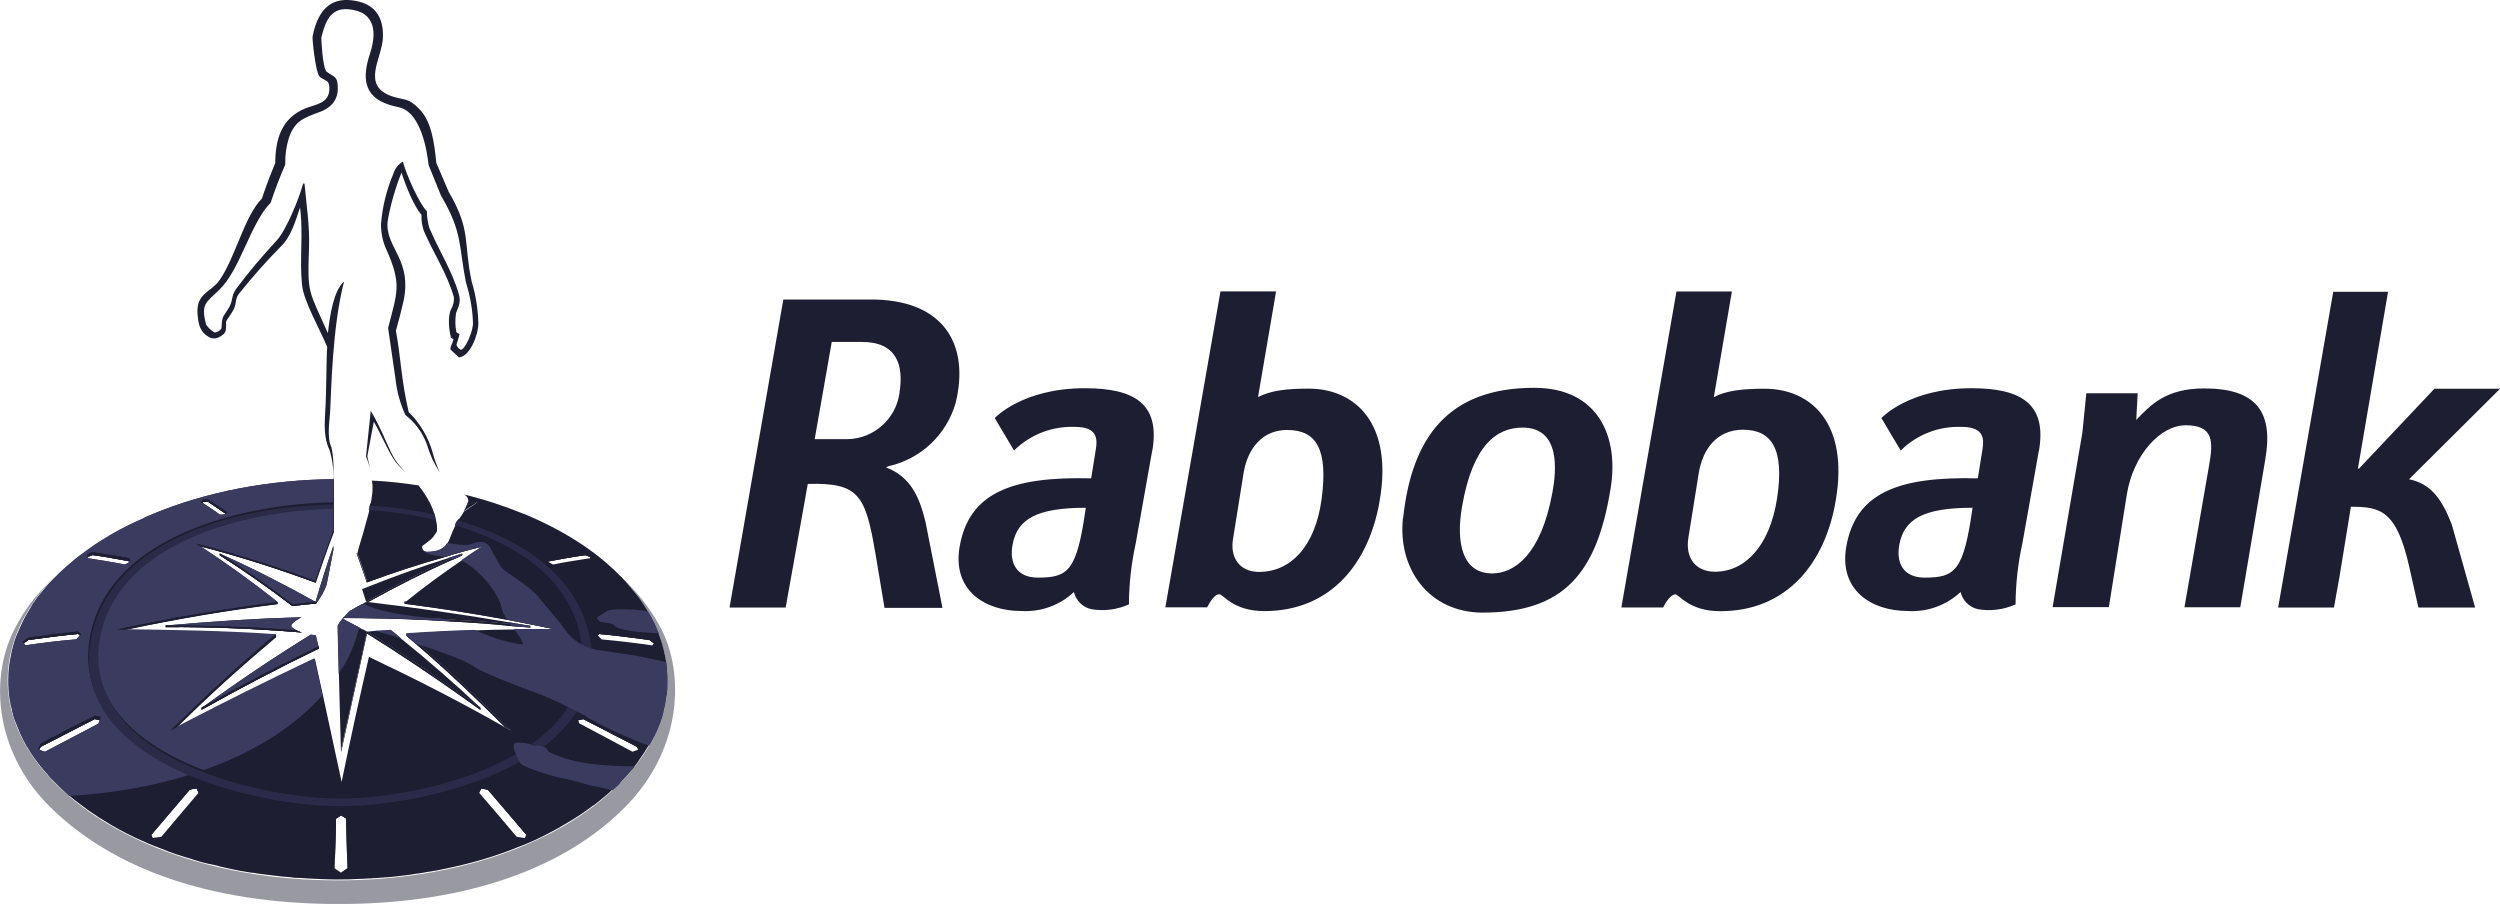 <?xml version="1.0" encoding="UTF-8"?> <svg xmlns="http://www.w3.org/2000/svg" id="Layer_2" data-name="Layer 2" viewBox="0 0 246.32 89.06"><defs><style> .cls-1 { fill: #2b2b49; } .cls-1, .cls-2 { fill-rule: evenodd; } .cls-3, .cls-4, .cls-2 { fill: #1e1e32; } .cls-4 { isolation: isolate; opacity: .45; } .cls-5 { fill: #3b3b60; } </style></defs><g id="Layer_1-2" data-name="Layer 1"><g><path class="cls-3" d="M175.09,49.12c-.74,4.73-3.18,7.21-6.12,7.21-1.86,0-2.94-1.31-2.62-3.33l1.03-6.42c.4-2.38,1.82-4.24,4.36-4.24,2.82,0,4.1,1.91,3.35,6.77h0ZM165.04,58.55c.4,0,1.35,1.67,4.46,1.67,6.58,0,10.34-4.76,11.37-10.9,1.31-7.57-2.38-11.02-7.01-11.02-2.18,0-3.81.19-5,.83l1.78-10.41h-5.46l-5.43,31.13h4.12s.6-1.29,1.23-1.29h-.06ZM223.19,45.28c.83-4.71-.88-7.01-6.02-7.01-3.81,0-5.3,1.67-6.69,3.1l.14-2.62h-5.06l-.39,3.89-2.93,17.18h5.54l1.78-11.15c.63-3.84,3.29-6.77,5.78-6.77,2.77,0,2.74,1.58,2.31,4l-2.42,13.93h5.5l2.46-14.54ZM246.32,38.3h-6.46l-7.43,7.87h-.11l2.97-17.42h-5.4l-5.43,31.11h5.5l.56-3.12,1.11-6.81c2.89,0,4.52.32,5.78,6.06l.87,3.87h5.59l-2.3-8.18c-.95-2.42-1.99-4.01-4.21-4.46l8.96-8.91ZM87.52,45.94c3.18-.7,5.72-3.08,6.63-6.21,1.43-5.78-1.15-10.3-8.52-10.22h-8.45l-5.3,30.35h5.53l2.18-12.18c5.08-.14,5.69,1.1,6.69,7.01l.87,5.2h5.71l-1.67-8.46c-.6-2.5-1.49-4.46-3.89-5.38l.22-.11ZM88.63,38.7c-.35,2.57-2.51,4.51-5.11,4.57h-3.25l1.68-9.58h2.97c3.46,0,4.14,2.32,3.7,5.01h0ZM113.53,44.44c.8-4.6-1.67-6.19-6.64-6.19-6.18,0-8.88,2.94-8.88,2.94l1.9,3.2c1.59-1.57,3.75-2.41,5.98-2.33,2.23,0,2.27,1.13,2.06,2.33l-.44,2.74c-7.96-.2-12.04,1.49-12.96,6.73-.74,4.28,2.46,6.34,6.06,6.34,1.92.12,3.8-.55,5.2-1.87.2.84.86,1.5,1.7,1.69,1.26.22,2.55.05,3.72-.47.01-2.04.24-4.07.68-6.06l1.61-9.07ZM106.98,50.03c-.88,6.26-1.72,6.88-4.73,6.88-2.06,0-2.83-1.41-2.48-3.27.48-2.51,2.39-3.61,7.21-3.61h0ZM200.89,44.44c.8-4.6-1.67-6.19-6.64-6.19-6.18,0-8.88,2.94-8.88,2.94l1.9,3.2c1.59-1.57,3.75-2.41,5.98-2.33,2.23,0,2.27,1.13,2.06,2.33l-.44,2.74c-7.96-.2-12.04,1.49-12.96,6.73-.74,4.28,2.46,6.34,6.06,6.34,1.92.12,3.8-.56,5.2-1.87.2.84.86,1.5,1.7,1.69,1.26.22,2.55.05,3.72-.47.01-2.04.24-4.07.68-6.06l1.61-9.07ZM194.35,50.03c-.88,6.26-1.72,6.88-4.73,6.88-2.06,0-2.83-1.41-2.48-3.27.48-2.51,2.39-3.61,7.21-3.61h0ZM124.57,60.21c6.58,0,10.34-4.76,11.37-10.9,1.31-7.57-2.38-11.02-7.01-11.02-2.18,0-3.72.19-4.98.83l1.78-10.41h-5.48l-5.43,31.13h4.12s.6-1.29,1.19-1.29c.4,0,1.35,1.66,4.44,1.66h0ZM126.87,42.37c2.82,0,4,1.9,3.35,6.77s-3.18,7.21-6.15,7.21c-1.86,0-2.93-1.31-2.57-3.33l1.03-6.42c.39-2.38,1.82-4.24,4.32-4.24h.04,0ZM138.25,51.03c.85-7.92,4.42-12.82,12.91-12.82,6.31,0,8.39,4.81,7.52,9.98-1.35,8.27-4.57,12.17-12.64,12.17-5.25-.03-8.35-4.3-7.81-9.35v.02ZM152.95,48.57c.4-2.19.83-6.44-2.94-6.44-2.54,0-4.9,1.72-5.95,7.74-.65,3.68.06,6.63,2.97,6.63,2.17-.02,4.79-1.8,5.92-7.95l-.02.03Z"></path><g><path class="cls-4" d="M61.01,56.71c1.36,1.34,2.5,2.88,3.36,4.59,2.59,5.25,1.64,11.04-3.51,16.09-5.9,5.79-15.95,9.35-27.6,9.35s-21.7-3.56-27.61-9.35c-5.15-5.05-6.09-10.84-3.51-16.09.87-1.7,2.01-3.25,3.37-4.59-1.65,1.59-2.95,3.02-4.13,5.37-2.52,5.04-1.72,12.25,3.61,17.48,6.03,5.93,15.52,9.51,28.39,9.51s22.38-3.68,28.17-9.51c5.69-5.71,5.9-13.15,3.58-17.64-1.04-1.97-2.43-3.74-4.11-5.21Z"></path><path class="cls-3" d="M35.69,61.99s-.04,0-.07-.01c-.09-.04-.13-.11-.24-.16-.53-.27-1.06-.56-1.56-.82h-.03s-.01-.03-.04-.03c-.17.2-.33.42-.46.65v.69s.1,4.08.1,4.08l.2,7.55,2.57-11.71c-.14-.09-.3-.17-.46-.24ZM44.16,54.99c-2.85.9-5.66,1.92-8.47,3.05h-.03s0,.01.03.04h0c.03.11.07.2.09.29.06.16.1.3.14.46.06.14.1.3.14.44v.03c2.75-1.53,5.49-2.95,8.33-4.26h.01c.39-.17.76-.33,1.13-.5-.46.13-.9.29-1.38.44ZM39.52,62.92c-.33-.32-.69-.6-1.02-.86-.53.04-1.03.09-1.55.1t-.03,0c-.26.03-.49.06-.76.07,1.91,1.18,3.8,2.39,5.66,3.65,1.85,1.26,3.67,2.54,5.49,3.85v-.03c-2.52-2.35-5.12-4.63-7.8-6.79ZM50.12,61.31c-4.63-.79-9.17-1.43-13.83-1.99h-.23c-.1.04-.24.11-.34.19h0s0,.01-.03.01c-.36.2-.69.37-1.05.6t-.04.01s-.04,0-.07.01c-.03.01-.04.04-.06.06-.17.16-.36.33-.49.52h.09c.52,0,1.02,0,1.53.01.89,0,1.76.03,2.65.04,1.58.03,3.12.09,4.67.19.16,0,.33.01.49.01.04,0,.09.03.13.03.52,0,1,.04,1.5.09,1.75.09,3.48.22,5.2.4.66.04,1.33.1,1.99.17-.72-.13-1.42-.24-2.12-.36ZM50.12,61.31c.06.07.09.11.13.19.66.04,1.33.1,1.99.17-.72-.13-1.42-.24-2.12-.36ZM50.12,61.31c.06.07.09.11.13.19.66.04,1.33.1,1.99.17-.72-.13-1.42-.24-2.12-.36ZM65.74,66.58c.01-.1.01-.21,0-.32,0-.03,0-.04-.01-.06h-.01v-.07c0-.2-.01-.37-.04-.57v-.07h-.01c0-.07,0-.11-.03-.16v-.1c-.03-.14-.04-.26-.07-.39h0c-.09-.49-.2-.97-.34-1.43-.07-.24-.16-.49-.24-.7-.03-.11-.07-.2-.11-.32-.03-.07-.06-.16-.09-.23-.01-.01-.01-.03-.03-.04,0-.01,0-.04-.01-.06-.01-.01-.01-.03-.03-.04-.01-.04-.03-.09-.04-.11-.01-.03-.03-.06-.03-.09-.07-.17-.16-.34-.23-.52,0,0,0-.01-.03-.01-.17-.36-.37-.72-.57-1.06-.04-.07-.07-.14-.11-.19-.26-.4-.5-.79-.77-1.17-.01,0-.01-.01-.01-.01-.24-.3-.47-.6-.72-.87t-.01-.03s-.06-.06-.07-.09c-.01-.01-.03-.03-.04-.04-.03-.03-.06-.06-.07-.07-.03-.03-.06-.06-.07-.09-.03-.03-.06-.06-.07-.09h-.01c-.16-.21-.33-.4-.53-.59,0-.01-.01-.04-.04-.06-.03-.03-.06-.07-.09-.1-.01-.01-.03-.03-.04-.03l-.03-.03s-.04-.04-.07-.07h-.01c-2.38-2.44-5.63-4.49-9.41-6.06h-.03c-1.88-.77-3.85-1.42-5.9-1.92.37.2.46.46.4.79,0,.1-.03.19-.1.29l.53-.33h.47v.03h.01c-.43.29-.87.59-1.3.89-.14.24-.33.5-.5.75-.03.07-.07.11-.09.16-.07.09-.11.16-.16.21-.03.03-.03.07-.04.09-.03.06-.07.11-.07.16-.36.69-.5,1.3-.79,1.78-.03.01-.06.06-.07.09-.04.09-.13.2-.23.27-.01,0-.04.01-.06.04-.33.26-.82.42-1.63.42-.07,0-.11,0-.19-.03-.21-.06-.34-.3-.29-.53.69-.57.9-.53,1.45-1.46.01-.37,0-.73-.1-1.07,0-.11-.01-.2-.06-.29,0-.09-.03-.19-.07-.27,0-.06-.01-.13-.07-.2-.19-.62-.5-1.19-.86-1.76-.2-.32-.42-.62-.66-.92t-.03-.01c-1.5-.23-3.02-.4-4.56-.47.07.43.07.85.03,1.28-.03.22-.07.43-.09.66-.03.13-.03.24-.07.36,0,.04,0,.1-.03.14,0,.03,0,.04-.01.07,0,.04,0,.09-.03.13-.01.09-.04.2-.06.29-.07.27-.13.56-.23.87-.1.34-.21.77-.33,1.2-.01,0-.01.03-.01.06-.2.67-.43,1.36-.6,2.09v.03c.33.9.64,1.83.95,2.74h.03c2.41-.89,4.84-1.71,7.32-2.41h.04c1.43-.44,2.89-.85,4.34-1.22l-.4.27h-.03c-.69.43-1.32.87-2.01,1.35h-.03c-1.88,1.28-3.7,2.62-5.49,4.06h-.01c1.2.17,2.39.34,3.58.52.11,0,.23.01.34.04,1.19.19,2.36.39,3.55.59.21.04.42.07.62.1.62.1,1.25.21,1.86.33,1.86.34,3.71.73,5.6,1.13h-.87c-1.33-.01-2.64-.01-3.94-.01-1.3.01-2.61.04-3.9.09-2.21.06-4.41.17-6.68.33l.07.07.09.09c.37.33.75.64,1.13.97t.03.01c.47.42.95.83,1.4,1.25.01,0,.01.01.01.01.42.37.83.75,1.25,1.13.62.57,1.25,1.15,1.86,1.73,1.03.97,2.06,1.96,3.12,3.01.42.42.85.83,1.28,1.26l-.54-.3h-.01c-4.46-2.54-8.71-4.71-13.43-6.95-.95,4.13-1.85,8.21-2.69,12.32l-1.83-8.48-.8-3.64c-4.71,2.24-8.98,4.37-13.64,6.79,3.31-3.27,6.25-5.92,9.82-8.93v-.23h-.01c-5.23-.36-10.25-.42-15.58-.5h.82c5-1.05,9.86-1.89,14.93-2.52v-.19c-2.44-1.95-4.99-3.78-7.61-5.5,3.84.99,7.62,2.21,11.36,3.58.56-1.68,1.16-3.37,1.79-5v-2.24s-.01-2.97-.01-2.97h-.03c-6.31.07-12.5,1.22-17.83,3.45-.37.16-.73.32-1.09.52-.73.29-1.43.63-2.12,1.03-.69.36-1.33.76-1.96,1.15-.63.4-1.22.83-1.79,1.25-.52.37-.97.77-1.45,1.18-.46.4-.9.82-1.3,1.23-.03.01-.07.04-.1.07-.03.03-.04.06-.07.09l-.2.2h-.01c-.23.26-.43.49-.63.75-.04.07-.11.14-.13.2-.09.09-.16.16-.23.24-.09.09-.14.19-.21.27-.13.17-.24.36-.36.53t-.01.01s-.01.01-.03.03h-.01s0,.04-.03.07c0,.01-.04.06-.07.1-.01.03-.01.04-.04.07,0,.01-.01.04-.01.04h-.03s-.01.03-.03.04c0,0,0,.01-.01.03,0,.01,0,.03-.01.04-.14.21-.29.46-.43.7-.07.13-.16.27-.23.4s-.14.27-.21.42c-.1.24-.21.49-.3.73-.11.23-.23.43-.32.66v.03c-.04.13-.09.24-.11.37-.1.36-.21.72-.29,1.06-.09.3-.13.59-.17.87-.01.04-.01.06-.01.1-.03.16-.06.29-.07.44v.07c-.07.49-.09.95-.09,1.43,0,.62.04,1.22.13,1.83.03.04.03.1.03.14.01.06.04.13.04.2.01.07.01.14.03.21.01.09.04.14.06.21,0,.03,0,.07.01.11v.07s.03.04.03.07c0,.01,0,.04.01.09,0,.01.01.04.01.04,0,.01.01.03.01.03t.01.03c.03.14.07.29.11.43.01.04.03.09.04.13.03.1.06.2.09.31.03,0,.03.01.03.01.17.44.36.89.53,1.3.1.21.2.43.3.63.13.22.24.42.34.63.01,0,.01.03.01.03h.03c.21.37.44.75.7,1.1.14.17.27.36.4.53.13.17.27.36.42.53.16.2.34.4.52.6,0,.01.03.04.04.06.07.07.13.14.17.2.27.27.52.53.77.77.19.17.36.34.54.52.19.17.37.34.57.53.01,0,.01.01.01.01.33.29.66.53,1.02.8.07.06.14.11.23.17.06.04.11.1.19.14.29.23.59.44.9.64.01,0,.01.01.03.01.11.07.23.16.33.23.06.04.13.09.19.13.19.1.36.21.54.33l.56.34s.07.06.11.07c.95.56,1.95,1.06,2.98,1.53h.03c.42.2.85.39,1.29.56.01,0,.04.01.06.01.1.04.2.09.32.13.21.09.44.17.67.26.23.1.46.19.69.26.2.09.4.14.63.21.39.13.79.26,1.2.37.17.07.36.13.53.17.01.01.03.01.04.01h.01s.04.01.06.03c.01,0,.03.01.04.01.33.1.67.19,1.03.27.03,0,.04.01.07.01.16.04.33.07.49.1.24.07.49.13.73.19s.5.11.76.17c.7.16,1.42.29,2.15.4.06.01.13.01.2.01.2.03.4.06.6.1.03,0,.04.01.07.01.06.01.13.01.19.03.1,0,.2.01.3.03.27.04.56.07.83.1.29.03.56.07.85.1.29.03.56.04.85.07.14.03.29.04.44.06.14,0,.29.01.43.01h.1c.52.04,1.02.07,1.53.09.1.01.21.01.32.01.04.01.09.01.13.01.59.03,1.16.04,1.75.04.72,0,1.42-.01,2.14-.06h.13c.23-.01.46-.03.69-.04h.1c.14,0,.27-.01.4-.03.19,0,.37-.01.54-.03h.01s.1-.01.13-.01c.04,0,.09,0,.13-.01.11-.01.24-.01.36-.03h.07c.06,0,.1-.01.16-.01.5-.04.99-.1,1.49-.16.44-.04.89-.11,1.33-.19.04,0,.1,0,.14-.01l.56-.09c.17-.03.33-.06.5-.09h.04c.49-.07.96-.16,1.42-.26,2.59-.52,5.04-1.22,7.31-2.15,1.13-.42,2.24-.93,3.25-1.48.46-.24.93-.49,1.36-.76.11-.06.23-.13.34-.2.9-.52,1.73-1.09,2.55-1.71h.03c.43-.33.82-.66,1.22-.99.23-.19.43-.36.64-.6h.04l.52-.46c.1-.11.21-.23.3-.36.09-.09.17-.17.26-.27.01,0,.01-.01.01-.01.01-.04.04-.07.06-.09.01-.01.03-.03.04-.03s.01-.01.01-.01c.01-.01.03-.03.04-.04l.03-.03s.01-.01.01-.03c0,0,.01-.01.03-.01.01-.01.03-.04.04-.06.03-.03.06-.06.07-.1.01,0,.03,0,.03-.01.01-.01.03-.01.03-.03.01-.01.03-.03.04-.04h0v-.03h.01s.03-.01.03-.03c.03-.01.03-.03.06-.06.06-.06.1-.11.16-.17.01-.03.04-.06.07-.09.06-.04.1-.09.13-.14.07-.09.13-.14.2-.24.16-.19.32-.42.44-.62.29-.4.53-.77.77-1.18.04-.06.06-.1.11-.17,0,0,.01-.01.01-.03.01-.01.01-.03.03-.04.14-.24.29-.49.42-.75.04-.09.09-.16.13-.24l.04-.09s.03-.06.04-.09c0-.04.03-.07.06-.11.14-.33.29-.66.42-1.02.16-.44.29-.9.37-1.38.04-.09.07-.17.07-.24.03-.17.06-.36.09-.54.01-.17.04-.36.09-.53.01-.06.03-.1.01-.14.01-.03.01-.04.01-.06.01-.19.04-.37.04-.57v-.06c.01-.21.01-.46.01-.7v-.07c0-.1,0-.2-.01-.3ZM9.13,54.7c1.22.14,3.7.63,3.71.63l-.53.29c-1.22-.24-2.44-.43-3.65-.62,0-.04-.01-.09-.01-.13l.49-.17ZM59.04,62.47c1.66.14,3.31.37,4.96.59l.42.32-.16.21c-1.66-.24-3.31-.44-4.97-.59l-.4-.4.16-.13ZM32.97,85.54l.13-4.89c.14-.1.36-.2.52-.32.13.11.36.2.49.32l.11,4.89h0s-.63.44-.63.44l-.62-.43h0ZM62.33,74.07l-5.27-2.81c-.01-.11-.06-.2-.09-.32.14-.04.33-.06.49-.1l5.27,2.72.17.3-.57.2ZM57.66,54.7l.49.17s-.01.09-.01.13c-1.22.19-2.44.37-3.65.62l-.53-.29s2.49-.49,3.71-.63ZM20.03,49.43h.46l1.75,1.2.16-.16h.03l-.19.2c-.17,0-.39.04-.57.04-.57-.43-1.15-.8-1.75-1.18l.11-.11ZM2.51,63.58l-.16-.21.44-.32c1.63-.22,3.28-.44,4.92-.59l.17.14-.37.39c-1.66.14-3.34.34-5,.59ZM4.43,74.07l-.57-.2.16-.3h.03l5.29-2.72c.07.03.16.03.24.06.07,0,.16.01.23.04-.03.11-.06.23-.09.34l-5.29,2.78ZM15.89,82.44c-.26.06-.57.06-.83.13-.03-.11-.1-.21-.14-.33l3.77-4.43c.2-.07.46-.09.66-.13h.03c.06.06.13.29.19.42-1.2,1.43-2.45,2.88-3.67,4.34ZM50.9,82.44c-1.22-1.46-2.46-2.91-3.7-4.34.07-.13.16-.36.21-.42.2.04.47.06.67.13l3.78,4.43-.16.33-.82-.13ZM50.12,61.31c.06.07.09.11.13.19.66.04,1.33.1,1.99.17-.72-.13-1.42-.24-2.12-.36ZM50.12,61.31c.06.07.09.11.13.19.66.04,1.33.1,1.99.17-.72-.13-1.42-.24-2.12-.36ZM38.5,62.06c-.53.04-1.03.09-1.55.1.53.14.9.24.9.24.57.14,1.13.32,1.66.52-.33-.32-.69-.6-1.02-.86ZM31.09,59.3c-3.1-1.73-6.22-3.32-9.44-4.76v.17c2.45,1.55,4.84,3.24,7.16,5,.75-.09,1.52-.17,2.28-.24v.03c.07-.04.09-.1.13-.14.4-.53.73-1.1.96-1.75l.67-3.42v-.42c-.63,1.83-1.22,3.67-1.76,5.53ZM31.38,63.7l-.27-1.13c-.14,0-.33-.01-.49-.04-3.63,2.24-7.14,4.6-10.59,7.11h-.03s-.04.04-.06.04c-.03.01-.06.03-.07.04v.21c3.78-2.12,7.61-4.13,11.54-6.03v-.23l-.03.03ZM29.27,62.12s-.01,0-.04-.01c-.33-.16-.53-.32-.53-.44,0-.32.72-.69,1-.86-4.56.13-8.58.4-13.37.82v.16c4.5-.04,8.94.16,13.43.53-.17-.04-.34-.11-.49-.19Z"></path><path class="cls-5" d="M29.27,62.12s-.01,0-.04-.01c-.33-.16-.53-.32-.53-.44,0-.32.72-.69,1-.86-4.56.13-8.58.4-13.37.82v.16c4.5-.04,8.94.16,13.43.53-.17-.04-.34-.11-.49-.19ZM31.38,63.7l-.27-1.13c-.14,0-.33-.01-.49-.04-3.63,2.24-7.14,4.6-10.59,7.11h-.03s-.04.04-.06.04c-.03.01-.06.03-.07.04v.21c3.78-2.12,7.61-4.13,11.54-6.03v-.23l-.03.03ZM32.86,52.39v-2.24s-.01-2.94-.01-2.94h-.03c-6.31.06-12.47,1.22-17.81,3.45-.37.14-.75.3-1.1.49-.73.33-1.43.66-2.12,1.03-.69.36-1.33.76-1.96,1.15-.63.4-1.22.83-1.79,1.25-.52.37-.97.77-1.45,1.18-.46.4-.9.82-1.3,1.23-.42.43-.79.86-1.15,1.3-.29.33-.56.69-.8,1.05t-.01.01s-.01.01-.03.03h-.01s0,.04-.03.07c0,.01-.04.06-.07.1-.01.03-.01.04-.04.07,0,.01-.01.04-.01.04-.33.56-.67,1.09-.93,1.66-.11.22-.21.46-.33.7-.16.36-.29.72-.43,1.06-.1.36-.21.72-.29,1.06-.1.49-.19.96-.26,1.42v.07c-.07.49-.09.95-.09,1.43,0,.62.04,1.22.13,1.83.03.04.03.1.03.14.01.06.04.13.04.2.01.07.01.14.03.21.01.09.04.14.06.21.04.14.09.3.09.42t.01.03c.03.14.07.29.11.43.01.04.03.09.04.13.04.1.07.21.11.33.17.44.36.89.53,1.3.1.21.2.43.3.63.13.22.24.42.34.63.01,0,.01.03.01.03h.03c.21.37.44.75.7,1.1.14.17.27.36.4.53.13.17.27.36.42.53.16.2.34.4.52.6,0,.01.03.04.04.06.07.07.13.14.17.2.27.27.52.53.77.77.19.17.36.34.54.52.19.17.37.34.57.53h.01c4.36-.27,8.3-.97,11.78-2.06.1-.01.24-.06.34-.1.29-.1.57-.19.85-.3.11-.01.21-.06.33-.1,5.07-1.79,9-4.36,11.66-7.37l-.8-3.64c-4.71,2.24-8.98,4.37-13.64,6.79,3.31-3.27,6.25-5.92,9.82-8.93v-.23h-.01c-5.23-.36-10.25-.42-15.58-.5h.82c5-1.05,9.86-1.89,14.93-2.52v-.19c-2.44-1.95-4.99-3.78-7.61-5.5,3.84.99,7.62,2.21,11.36,3.58.56-1.68,1.16-3.37,1.79-5ZM22.43,50.47l-.19.2c-.17,0-.39.04-.57.04-.57-.43-1.15-.8-1.75-1.18l.11-.11h.46l1.75,1.2.16-.16h.03ZM12.31,55.62c-1.22-.24-2.44-.43-3.65-.62,0-.04-.01-.09-.01-.13l.49-.17c1.22.14,3.7.63,3.71.63l-.53.29ZM2.51,63.58l-.16-.21.44-.32c1.63-.22,3.28-.44,4.92-.59l.17.14-.37.39c-1.66.14-3.34.34-5,.59ZM9.71,71.29l-5.29,2.78-.57-.2.16-.3h.03l5.29-2.72c.07.03.16.03.24.06.07,0,.16.01.23.04-.03.11-.06.23-.09.34ZM31.09,59.3c-3.1-1.73-6.22-3.32-9.44-4.76v.17c2.45,1.55,4.84,3.24,7.16,5,.75-.09,1.52-.17,2.28-.24v.03c.07-.04.09-.1.13-.14.4-.53.73-1.1.96-1.75l.67-3.42v-.42c-.63,1.83-1.22,3.67-1.76,5.53ZM35.69,59.51c-.36.2-.69.37-1.05.6t-.04.01s-.04,0-.07.01c-.03.01-.04.04-.06.06-.17.16-.36.33-.49.52-.06.04-.11.1-.16.14-.01.04-.06.07-.09.11-.17.2-.33.42-.46.65v.69s.1,4.08.1,4.08c.96-1.4,1.6-2.89,1.98-4.41.01-.04.01-.1.01-.16-.53-.27-1.06-.56-1.56-.82.01-.04.04-.1.06-.11h.03c.56,0,1.13,0,1.68.01,0-.06.03-.1.03-.17.06-.4.11-.82.11-1.22h-.03Z"></path><g><path class="cls-2" d="M31.07,57.24c-2.89-1.07-5.83-2.03-8.8-2.88-.97-.26-1.95-.53-2.92-.77l.36.23c3.84.99,7.62,2.21,11.36,3.58.56-1.68,1.16-3.37,1.79-5v-.16c-.63,1.65-1.23,3.32-1.79,5ZM31.38,63.7v.03c-3.85,1.85-7.64,3.83-11.35,5.9h-.03s-.04.04-.06.04c-.03.03-.04.06-.07.07v.19c3.78-2.12,7.61-4.13,11.54-6.03v-.23l-.03.03ZM31.11,59.3h-.24s-2.05.24-2.05.24c-.59-.44-1.18-.89-1.76-1.32-1.19-.86-2.38-1.69-3.58-2.49-.6-.4-1.2-.8-1.82-1.19v.17c2.45,1.55,4.84,3.24,7.16,5,.75-.09,1.52-.17,2.28-.24v.03c.07-.04.09-.1.13-.14l-.11-.06ZM29.27,62.12s-.01,0-.04-.01c-2.45-.2-4.89-.33-7.34-.4-.6-.01-1.2-.04-1.82-.04-.6-.03-1.22-.03-1.83-.03-.62-.01-1.25-.01-1.91-.01v.16c4.5-.04,8.94.16,13.43.53-.17-.04-.34-.11-.49-.19ZM27.15,59.34c-5.26.69-10.4,1.55-15.59,2.68h.82c5-1.05,9.86-1.89,14.93-2.52v-.19l-.16.03ZM27.14,62.51c-.92.77-1.81,1.55-2.68,2.32-1.75,1.52-3.44,3.07-5.12,4.69-.85.8-1.68,1.62-2.52,2.45l.52-.29c3.31-3.27,6.25-5.92,9.82-8.93v-.23h-.01ZM19.27,53.54v.03s.06.01.07.01l-.07-.04Z"></path><path class="cls-2" d="M47.33,69.72v.23c-4.79-3.45-8.58-5.93-11.18-7.54l-2.55,11.69v-.16l2.55-11.71h.01c1.91,1.18,3.8,2.39,5.66,3.65,1.85,1.26,3.67,2.54,5.49,3.85v-.03Z"></path><path class="cls-2" d="M50.3,71.94l-.54-.3h-.01c-3.02-3.02-5.66-5.53-8.83-8.25h-.01c-.29-.26-.57-.5-.86-.75v-.24h.01l.07.07.09.09c.37.33.75.64,1.13.97t.03.01c.47.42.95.83,1.4,1.25.01,0,.01.01.01.01.42.37.83.75,1.25,1.13.62.57,1.25,1.15,1.86,1.73,1.03.97,2.06,1.96,3.12,3.01.42.42.85.83,1.28,1.26Z"></path><path class="cls-2" d="M52.25,61.66v.17c-.62-.06-1.22-.1-1.83-.14-1.93-.2-3.83-.34-5.76-.44-3.01-.2-6.03-.32-9.07-.34-.54-.01-1.12-.01-1.68-.01h-.03s-.04.07-.06.11h-.03s-.01-.03-.04-.03c.03-.04.07-.07.09-.11.04-.04.1-.1.16-.14h.09c.52,0,1.02,0,1.53.01.89,0,1.76.03,2.65.04,1.58.03,3.12.09,4.67.19.16,0,.33.01.49.01.04,0,.09.03.13.03.52,0,1,.04,1.5.09,1.75.09,3.48.22,5.2.4.66.04,1.33.1,1.99.17Z"></path><path class="cls-2" d="M45.54,54.54v.17c-.29.13-.56.27-.85.4h-.04c-2.85,1.26-5.63,2.69-8.35,4.2h-.23c2.75-1.55,5.49-2.97,8.33-4.27h.01c.39-.17.76-.33,1.13-.5Z"></path><path class="cls-2" d="M47.85,53.61l-.4.27h-.03c-1.22.3-2.45.63-3.64,1.02-2.59.72-5.12,1.56-7.64,2.49-.32-.95-.64-1.88-1-2.84.03-.01.03-.04.03-.06.33.9.64,1.83.95,2.74h.03c2.41-.89,4.84-1.71,7.32-2.41h.04c1.43-.44,2.89-.85,4.34-1.22Z"></path><path class="cls-2" d="M55.44,61.99h-.87c-1.56-.33-3.08-.63-4.59-.92-3.34-.62-6.62-1.13-10.12-1.58v-.22h.03-.01c1.2.17,2.39.34,3.58.52.11,0,.23.01.34.04,1.19.19,2.36.39,3.55.59.21.04.42.07.62.1.62.1,1.25.21,1.86.33,1.86.34,3.71.73,5.6,1.13Z"></path><path class="cls-2" d="M32.86,52.23v.16c-.63,1.63-1.23,3.32-1.79,5-3.74-1.38-7.52-2.59-11.36-3.58l-.36-.23-.07-.04c1,.27,1.99.53,2.99.82,2.97.85,5.9,1.81,8.8,2.88.56-1.68,1.16-3.35,1.79-5Z"></path><path class="cls-2" d="M47.85,53.61l-.4.27h-.03c-1.22.3-2.45.63-3.64,1.02-2.59.72-5.12,1.56-7.64,2.49-.32-.95-.64-1.88-1-2.84.03-.01.03-.04.03-.06.36.93.66,1.81.97,2.74,2.41-.89,4.84-1.71,7.32-2.41h.04c1.43-.44,2.89-.85,4.34-1.22Z"></path><path class="cls-2" d="M27.15,62.52v.23c-3.57,3.01-6.51,5.66-9.82,8.93l-.52.29c.85-.83,1.68-1.65,2.52-2.45,1.68-1.62,3.37-3.17,5.12-4.69.87-.77,1.76-1.55,2.68-2.32h.01Z"></path><path class="cls-2" d="M31.11,59.3h-.24s-2.05.24-2.05.24c-.59-.44-1.18-.89-1.76-1.32-1.19-.86-2.38-1.69-3.58-2.49-.6-.4-1.2-.8-1.82-1.19v.17c2.45,1.55,4.84,3.24,7.16,5,.75-.09,1.52-.17,2.28-.24v.03c.07-.04.09-.1.13-.14l-.11-.06ZM31.38,63.7c-3.85,1.83-7.65,3.83-11.35,5.93h-.03s-.04.04-.06.04c-.03.01-.06.03-.07.04v.21c3.78-2.12,7.61-4.13,11.54-6.03v-.23l-.03.03Z"></path><path class="cls-2" d="M49.02,70.68c-1.06-1.05-2.09-2.03-3.12-3.01-.62-.59-1.25-1.16-1.86-1.73-.42-.39-.83-.76-1.25-1.13,0,0,0-.01-.01-.01-.46-.42-.93-.83-1.4-1.25t-.03-.01c-.37-.34-.76-.67-1.13-.99l-.09-.07-.07-.07h-.01v.24c.29.24.57.49.86.75h.01c3.17,2.72,5.8,5.23,8.83,8.24h.01s.54.32.54.32c-.43-.43-.86-.85-1.28-1.26ZM41.83,65.89c-1.86-1.26-3.75-2.48-5.66-3.65h-.01l-2.55,11.71v.16l2.55-11.69c2.59,1.61,6.39,4.08,11.18,7.54v-.23c-1.81-1.3-3.64-2.59-5.5-3.83Z"></path><path class="cls-2" d="M27.15,59.34c-5.26.69-10.4,1.55-15.59,2.68h.82c5-1.05,9.86-1.89,14.93-2.52v-.19l-.16.03ZM29.27,62.12s-.01,0-.04-.01c-2.45-.2-4.89-.33-7.34-.4-.6-.01-1.2-.04-1.82-.04-.6-.03-1.22-.03-1.83-.03-.62-.01-1.25-.01-1.91-.01v.16c4.5-.04,8.94.16,13.43.53-.17-.04-.34-.11-.49-.19Z"></path><g><path class="cls-2" d="M55.44,61.99h-.87c-1.56-.33-3.08-.63-4.59-.92-3.34-.62-6.62-1.13-10.12-1.58v-.22h.03c1.2.16,2.39.33,3.57.52.11,0,.23.01.34.04,1.4.2,2.78.43,4.17.69.62.1,1.25.21,1.86.33,1.86.34,3.71.73,5.6,1.13Z"></path><path class="cls-2" d="M44.41,55.04h-.01c-2.84,1.3-5.57,2.72-8.33,4.26h.23c2.72-1.49,5.5-2.92,8.35-4.18h.04c.29-.13.56-.27.85-.4v-.17c-.37.17-.75.33-1.13.5ZM50.25,61.49c-1.72-.19-3.45-.32-5.2-.4-.5-.04-.99-.09-1.5-.09-.04,0-.09-.03-.13-.03-.16,0-.33-.01-.49-.01-1.55-.1-3.1-.16-4.67-.19-.89-.01-1.76-.04-2.65-.04-.52-.01-1.02-.01-1.53-.01h-.09c-.06.04-.11.1-.16.14l.04.03h.03c.56,0,1.13,0,1.68.01,3.04.03,6.06.14,9.07.34,1.93.1,3.83.24,5.76.44.62.04,1.22.09,1.83.14v-.17c-.66-.07-1.33-.13-1.99-.17Z"></path></g><path class="cls-3" d="M35.92,58.83c-.06-.26-.14-.53-.23-.79h0"></path><path class="cls-2" d="M33.62,80.09c-.18.13-.44.24-.64.38v5.07l.13-4.89c.13-.09.35-.2.51-.31.13.11.35.2.49.31l.11,4.89v-5.07c-.18-.13-.42-.27-.6-.38ZM9.37,70.51c-1.77.88-3.56,1.79-5.33,2.74l-.29.58.11.04.16-.31h.02l5.29-2.72c.13.04.35.07.49.11l.11-.31-.55-.13ZM7.69,62.22v-.02c-1.64.18-3.3.38-4.96.62v.02l-.49.38.11.15.44-.31c1.64-.22,3.27-.44,4.91-.6l.18.15.11-.11-.31-.29ZM12.77,55c-1.22-.22-2.46-.42-3.67-.6l-.49.22s0,.11.02.2v.04l.49-.18c1.22.15,3.69.64,3.72.64l-.07-.33ZM46.96,49.23h-.46c-.15.09-.29.18-.44.29,0,.09-.02.18-.09.29l.53-.33h.46v.02l.02.02.15-.11-.18-.18ZM20.5,49.21h-.46s-.02.04-.07.07c-.02,0-.04.02-.07.07-.04.04-.09.09-.11.11l.13.09.11-.11h.46l1.75,1.19.16-.15c-.62-.44-1.26-.84-1.9-1.26ZM19.54,77.79c-.04-.11-.11-.24-.13-.33l-.82.15v.02c-1.19,1.35-2.37,2.72-3.52,4.09-.09.09-.16.2-.24.29.02.07.04.13.09.22l3.76-4.42c.2-.07.46-.09.66-.13h.02c.07.07.13.29.2.42l.09-.09-.11-.22ZM62.73,73.26c-.88-.49-1.77-.95-2.63-1.39h-.02c-.07-.04-.13-.07-.2-.11,0-.02-.02-.02-.02-.02-.07-.02-.13-.04-.2-.07-.02-.02-.04-.04-.07-.04-.47-.24-.93-.46-1.28-.66l-.02-.02c-.29-.13-.58-.29-.86-.42l-.55.13.11.31c.13-.04.33-.07.49-.11l5.27,2.72.18.31.11-.04h.02l-.31-.58ZM64.04,62.84v-.02c-1.64-.24-3.3-.44-4.96-.62l-.02.02-.27.29.09.09.16-.13c1.66.15,3.32.38,4.96.6l.42.31.11-.15-.49-.38ZM57.66,54.41c-1.22.18-2.43.38-3.65.6l-.07.33s2.5-.49,3.72-.64l.49.18.02-.24-.51-.22ZM48.19,77.64v-.02l-.82-.15c-.07.18-.22.51-.24.58l.07.07c.07-.13.16-.35.22-.42.2.04.46.07.66.13l3.78,4.42.09-.2c-1.24-1.48-2.5-2.94-3.76-4.4Z"></path><path class="cls-2" d="M46.98,49.52c-.44.27-.89.58-1.31.86.13-.2.24-.4.29-.58l.53-.33h.46v.02l.02.02Z"></path><path class="cls-2" d="M12.77,55c-1.22-.22-2.46-.42-3.67-.6l-.49.22h-.02l.04.2v.04l.49-.18c1.22.15,3.69.64,3.72.64l-.07-.33ZM7.69,62.22c-1.64.18-3.3.38-4.96.62l-.49.38.11.15.44-.31c1.64-.22,3.27-.44,4.91-.6l.18.15.11-.11-.31-.29ZM9.37,70.51c-1.77.88-3.56,1.79-5.33,2.74l-.29.58.11.04.16-.31h.02l5.29-2.72c.13.04.35.07.49.11l.11-.31-.55-.13Z"></path><path class="cls-2" d="M22.4,50.47l-.16.15-1.75-1.19h-.46l-.11.11-.13-.09s.07-.07.11-.11c.02-.04.04-.07.07-.07.02-.04.04-.04.04-.07h.49c.64.42,1.28.82,1.9,1.26Z"></path><path class="cls-2" d="M19.54,77.79c-.04-.11-.11-.24-.13-.33l-.82.18c-1.19,1.35-2.37,2.72-3.52,4.09-.09.09-.16.2-.24.29l-.02.02c0,.07.09.15.09.22l.02-.02,3.76-4.42c.2-.07.46-.09.66-.13h.02c.07.07.13.29.2.42l.07-.07s-.04-.13-.09-.24ZM62.75,73.26h-.02c-.88-.49-1.77-.95-2.63-1.39h-.02v-.02c-.07-.02-.11-.07-.2-.09,0-.02-.02-.02-.02-.02-.07-.02-.13-.04-.2-.07-.02-.02-.04-.04-.07-.04-.47-.24-.93-.46-1.28-.66l-.02-.02c-.29-.13-.58-.29-.86-.42l-.55.13.11.31c.13-.04.33-.07.49-.11l5.27,2.72.18.31.11-.04-.27-.58ZM64.52,63.21l-.49-.38c-1.66-.24-3.32-.44-4.98-.62l-.27.29h-.02l.09.11.02-.02.16-.13c1.66.15,3.32.38,4.96.6l.42.31.13-.15h-.02ZM57.66,54.41c-1.22.18-2.43.38-3.65.6l-.07.33s2.5-.49,3.72-.64l.49.18.02-.24-.51-.22ZM48.19,77.64l-.82-.18c-.07.18-.22.51-.24.58l.07.07c.07-.13.16-.35.22-.42.2.04.46.07.66.13l3.78,4.42.09-.2c-1.24-1.48-2.5-2.94-3.76-4.4ZM33.62,80.09c-.18.13-.44.24-.64.38v5.07l.13-4.89c.13-.09.35-.2.51-.31.13.11.35.2.49.31l.11,4.89v-5.07c-.18-.13-.42-.27-.6-.38Z"></path><path class="cls-2" d="M58.24,63.9c-.04-.49-.11-.97-.22-1.48-.07-.24-.13-.49-.2-.73-.09-.29-.18-.58-.29-.86-1.84-5.04-6.88-8.05-12.37-9.69-.02.07-.07.11-.09.15-.07.09-.11.15-.16.22,5.55,1.68,10.58,4.82,12.01,10.13.07.2.11.42.18.66.02.07.02.13.04.2.07.33.11.66.16,1,.22,2.35-.38,4.36-1.53,6.08-.93,1.42-2.23,2.63-3.78,3.67-.4.29-.82.55-1.26.8-5.31,3.05-12.61,4.34-17.26,4.34-3.58,0-8.74-.75-13.36-2.5-4.38-1.66-8.25-4.2-9.8-7.85-.11-.24-.2-.49-.27-.75-.49-1.5-.6-3.19-.18-5.07,2.04-9.29,14.67-12.21,22.96-12.35v-.38c-8.61.13-21.7,3.16-23.87,12.79-.35,1.62-.35,3.1-.04,4.45,1,4.45,5.13,7.57,10.02,9.56,4.96,2.01,10.66,2.9,14.56,2.9,4.71,0,12.1-1.31,17.59-4.36.75-.4,1.46-.86,2.12-1.33,1.39-1.02,2.57-2.17,3.45-3.47,1.15-1.75,1.77-3.78,1.57-6.13ZM42.77,50.69c0-.07-.02-.13-.07-.2-2.12-.46-4.27-.77-6.24-.88,0,.04,0,.11-.02.15,0,.02,0,.04-.02.07,0,.04,0,.09-.02.13,2.06.15,4.25.46,6.44,1,0-.09-.02-.18-.07-.27Z"></path><path class="cls-1" d="M58.28,63.9c-.04-.42-.13-.86-.22-1.31-.02-.07-.02-.11-.04-.18-.07-.24-.13-.49-.2-.73-.09-.29-.18-.58-.29-.86-1.95-5-6.93-7.94-12.46-9.54-.07.09-.11.15-.16.22-.02.02-.02.07-.04.09-.02.04-.07.11-.07.15,5.51,1.64,10.55,4.69,12.12,9.89.07.2.11.42.18.66.02.07.02.13.04.2.07.33.13.66.18,1v.02c.31,2.37-.24,4.4-1.35,6.17-.88,1.39-2.15,2.61-3.63,3.67-.49.33-.97.66-1.5.95-5.31,3.1-12.66,4.38-17.3,4.38-3.7,0-9.07-.82-13.76-2.7-4.31-1.68-8.05-4.29-9.47-7.96-.11-.24-.2-.49-.27-.75-.42-1.42-.49-3.01-.11-4.76v-.02c2.04-9.27,14.62-12.21,22.9-12.35v-.42c-9.12.13-21.64,3.21-23.78,12.85-.33,1.5-.35,2.88-.13,4.14.82,4.49,4.85,7.63,9.67,9.67,5.04,2.12,10.95,3.05,14.96,3.05,4.76,0,12.19-1.31,17.68-4.38.82-.46,1.59-.95,2.32-1.48h.02c1.33-1.04,2.43-2.17,3.27-3.47,1.13-1.77,1.68-3.83,1.44-6.22ZM42.84,50.96c0-.09-.02-.18-.07-.27-2.12-.46-4.29-.75-6.35-.86,0,.04,0,.09-.02.13-.02.09-.04.2-.07.29,2.08.13,4.34.44,6.57,1,0-.11-.02-.2-.07-.29Z"></path></g><path class="cls-5" d="M62.56,75.51h-.03c-2.44-.04-5.89-.09-8.5-1.45-.09-.24-.27-.39-.46-.47h-.03c-.11-.06-.21-.09-.33-.09-.33-.04-.62,0-.62,0-.03-.03-.1-.07-.24-.13-.1-.04-.2-.07-.36-.11-.24-.04-.57-.09-1.06-.09-.4,0-.36.42-.2.89.04.09.07.17.11.26.09.17.14.36.24.52.04.09.09.17.13.24.07.13.11.19.11.19.79.54,3.68,1.38,4.31,1.45.62.09,2.61.69,2.61.69.73.1,1.39.26,2.08.46h.04l.52-.46c.1-.11.21-.23.3-.36.09-.09.17-.17.26-.27.01,0,.01-.01.01-.01.03-.03.07-.07.1-.11.01,0,.01-.01.01-.01.01-.01.03-.03.04-.04l.03-.03s.01-.01.01-.03c0,0,.01-.01.03-.01.01-.01.03-.04.04-.06.03-.03.06-.06.07-.1.01,0,.03,0,.03-.01.01-.01.03-.01.03-.03.01-.01.03-.03.04-.04h0s.01-.03.01-.03t.03-.03s.03-.03.06-.06c.06-.06.1-.11.16-.17.01-.03.04-.06.07-.09.06-.04.1-.09.13-.14.07-.09.13-.14.2-.24h-.01ZM64.41,61.29c-.17-.36-.36-.72-.57-1.06h-.07c-.24-.04-1.1-.23-2.98-.19-.29,0-.56.04-.85.11l-1.07.64c-.14.22.34.5.34.5,0,0,1.4.09,1.4.44.99.53,3.11.6,4.21.65h.07c-.13-.36-.32-.73-.49-1.1ZM50.94,73.17c-.4,0-.36.42-.2.89.44-.24.86-.52,1.26-.8-.24-.04-.57-.09-1.06-.09ZM35.38,61.82c-.53-.27-1.06-.56-1.56-.82h-.03c-.17.22-.34.44-.5.69v.62c.59-.19,1.15-.32,1.15-.32.29-.04.6-.04.93-.01h.26c-.09-.04-.13-.11-.24-.16ZM38.5,62.06c-.53.04-1.03.09-1.55.1.53.14.9.24.9.24.57.14,1.13.32,1.66.52-.33-.32-.69-.6-1.02-.86ZM43.55,61s-.09-.03-.13-.03l-.86-.07c-3.88-.34-5.33-.86-5.72-.99-.69-.22-.7-.36-1.12-.4h-.03c-.36.2-.69.37-1.05.6t-.04.01c-.2.19-.39.39-.53.59-.09.06-.13.1-.17.17.56,0,1.13,0,1.68.01,3.04.03,6.06.14,9.07.34-.34-.11-.73-.2-1.1-.24ZM52,73.26c-.24-.04-.57-.09-1.06-.09-.4,0-.36.42-.2.89.04.09.07.17.11.26.53-.29,1.02-.62,1.5-.95-.1-.04-.2-.07-.36-.11ZM52,73.26c-.24-.04-.57-.09-1.06-.09-.4,0-.36.42-.2.89.04.09.07.17.11.26.53-.29,1.02-.62,1.5-.95-.1-.04-.2-.07-.36-.11ZM50.12,61.31c.06.07.09.11.13.19.07.06.11.13.16.2.62.04,1.22.09,1.83.14v-.17c-.72-.13-1.42-.24-2.12-.36ZM44.16,54.99c.1.01.16.04.23.06h.01c.11.03.2.04.24.07h.04c.29-.13.56-.27.85-.4v-.17c-.46.13-.9.29-1.38.44ZM52,73.26c-.24-.04-.57-.09-1.06-.09-.4,0-.36.42-.2.89.04.09.07.17.11.26.53-.29,1.02-.62,1.5-.95-.1-.04-.2-.07-.36-.11ZM52,73.26c-.24-.04-.57-.09-1.06-.09-.4,0-.36.42-.2.89.04.09.07.17.11.26.53-.29,1.02-.62,1.5-.95-.1-.04-.2-.07-.36-.11ZM52,73.26c-.24-.04-.57-.09-1.06-.09-.4,0-.36.42-.2.89.04.09.07.17.11.26.53-.29,1.02-.62,1.5-.95-.1-.04-.2-.07-.36-.11ZM65.74,66.58c0-.1,0-.19-.01-.29,0-.04-.01-.06-.01-.1v-.06c0-.2-.01-.37-.04-.57,0-.03,0-.07-.01-.09,0-.06,0-.1-.03-.14v-.1h-.01l-2.82-.6-4-.6-.52-.13h-.04c-.3-.09-.62-.23-.9-.37v-.03h-.03c-.59-.3-1.15-.77-1.56-1.33-.56-.86-1.91-2.34-2.65-3.27-1.02-1.3-3.37-2.48-3.73-3.04-.37-.57-.73-1.19-1.03-1.81-.2-.44-.67-.72-1.13-.64-.62.04-.66.24-1.2.29-.39,0-.82-.01-1.23-.09-.24-.04-.49-.09-.75-.09-.03.01-.06.06-.07.09-.04.09-.13.2-.23.27-.01,0-.04.01-.06.04-.33.3-.82.46-1.63.46-.1,0-.16-.03-.23-.04.13.26,1.25.44,1.43.44.06,0,.11.01.23.04h.04c.09.01.17.04.27.07,1.19-.39,2.42-.72,3.64-1.02-.69.43-1.32.87-2.01,1.35.17.06.33.13.46.24,1.29.75,3.21,2.78,3.58,4.56.04.24.2.53.39.83.04.07.09.14.13.2,0,0,0,.01.01.01,1.5.29,3.02.59,4.59.92-1.33-.01-2.64-.01-3.94-.01.43.57.82,1.12.9,1.52-1.72-.11-3.91-1.03-4.8-1.43-2.21.06-4.41.17-6.68.33h-.01v.24c.29.24.57.49.86.75h.01c.14.03.27.1.43.14t.03.01c1.72.57,4.49,1.53,5.39,2.19.89.64,5.46,2.35,6.66,2.77.79.33,1.59.69,2.36,1.09.07.01.13.06.2.1.24.1.46.2.69.34.06.01.13.04.17.09.24.1.49.24.73.37.13.11.37.27.7.44h.03c.36.21.82.44,1.28.69.03,0,.06.01.07.04.07.01.13.04.2.06,0,0,.03,0,.03.03.09.03.13.07.19.09v.03h.03c1.46.69,3.15,1.38,3.84,1.61h.01c.14-.24.29-.49.42-.75.04-.09.09-.16.13-.24l.04-.09s.01-.06.03-.09h.01s.03-.07.06-.11c.14-.33.29-.66.42-1.02.16-.44.29-.9.37-1.38.04-.09.07-.17.07-.24.03-.17.06-.36.09-.54.01-.17.04-.36.09-.53.01-.06.03-.1.01-.14.01-.03.01-.04.01-.06.01-.19.04-.37.04-.57v-.06c.01-.21.01-.46.01-.7v-.07c0-.1,0-.2-.01-.3ZM50.94,73.17c-.4,0-.36.42-.2.89.04.09.07.17.11.26.53-.29,1.02-.62,1.5-.95-.1-.04-.2-.07-.36-.11-.24-.04-.57-.09-1.06-.09ZM52,73.26c-.24-.04-.57-.09-1.06-.09-.4,0-.36.42-.2.89.04.09.07.17.11.26.53-.29,1.02-.62,1.5-.95-.1-.04-.2-.07-.36-.11ZM52,73.26c-.24-.04-.57-.09-1.06-.09-.4,0-.36.42-.2.89.04.09.07.17.11.26.53-.29,1.02-.62,1.5-.95-.1-.04-.2-.07-.36-.11ZM52,73.26c-.24-.04-.57-.09-1.06-.09-.4,0-.36.42-.2.89.04.09.07.17.11.26.53-.29,1.02-.62,1.5-.95-.1-.04-.2-.07-.36-.11ZM52,73.26c-.24-.04-.57-.09-1.06-.09-.4,0-.36.42-.2.89.04.09.07.17.11.26.53-.29,1.02-.62,1.5-.95-.1-.04-.2-.07-.36-.11ZM52,73.26c-.24-.04-.57-.09-1.06-.09-.4,0-.36.42-.2.89.04.09.07.17.11.26.53-.29,1.02-.62,1.5-.95-.1-.04-.2-.07-.36-.11ZM50.94,73.17c-.4,0-.36.42-.2.89.44-.24.86-.52,1.26-.8-.24-.04-.57-.09-1.06-.09Z"></path><path class="cls-3" d="M39.92,46.49c-.46-.42-.88-.82-1.17-1.31-.55-.86-1.39-2.74-1.92-3.63l-.64,3.41c.13.55.24,1.04.31,1.46-.09-.49-.24-.97-.44-1.44l.47-4.51c.57.97,1.06,1.99,1.5,3.01.75,1.62.86,1.95,1.9,3.01Z"></path><path class="cls-3" d="M47.13,31.8c.04,1.06-.8,3.36-1.92,3.41l-.82-.77c-.07-.27.22-.6.29-1.04-.09-.02-.18-.07-.24-.11-.2-.75-.35-2.1,0-2.81.22-.38.33-.8.27-1.24-.66-2.28-1.99-4.29-2.94-6.46-.18-.51-.27-1.06-.24-1.62-.73-.8-1.57-2.88-1.97-4.16-.86,2.12-1.39,4.56-1.39,5.13,0,2.39,2.43,3.56,1.59,7.54-.18.77-.44,1.84-.75,2.92.51,2.79.51,4.8,1.26,8.01,1.13,1.11,1.95,2.5,2.37,4.03.11.46.38,1.24.71,1.95-.69-1.13-.82-1.37-1.33-2.9-.42-1.11-1.15-2.08-2.08-2.79-.51-1.13-.84-2.32-.97-3.54l-.73-5.04c.91-3.54,1.35-4.29-.15-7.68-.38-.8-.55-1.66-.55-2.54.13-1.7.55-3.39,1.22-4.98.15-.49.49-.93.93-1.19.38,1.37,1.64,4.18,2.37,4.89,0,.55.09,1.11.24,1.64.93,2.21,2.26,4.23,2.92,6.57.22.82-.07,1.19-.29,1.84-.09.64-.09,1.26.04,1.88l.31.18c-.09.35-.18.71-.31,1.04.07.22.22.4.44.51.51-.13,1.24-1.97,1.19-2.7-.04-1.33-.29-2.65-.69-3.94-.75-3.81-.31-4.87-2.46-8.56l-1.22-3.01c-.16-1.5-.77-5.02-2.74-5.64-.33-.11-.66-.13-1.17-.31-2.59-.82-2.59-2.81-1.88-4.98.64-1.92.71-4.18-2.12-4.42-1.75-.15-2.28,1.22-2.66,2.81,0,.18.11,2.77.49,3.32.75.58,1.17.4,1.13,1.79-.04,1.17-.8,1.86-1.79,2.21-1.66.6-2.5.93-3.05,2.63-.24.8-.35,1.62-.33,2.43v.11c-.53,1.22-1.02,2.48-1.44,3.76-2.01,2.04-3.01,6.66-5.09,8.61-1.37,1.31-1.77,1.39-1.28,3.39.22.33.51.6.86.8.27-.04.51-.18.66-.4.09-1-.04-.91.6-1.84.6-.86.31-1.31.84-2.06,1.24-1.66,2.57-3.23,3.96-4.73.97-1,2.3-4.31,2.59-5.49.07-.18.15-.27.2-.11.2,2.21.51,4.09.44,6.26-.18,4.62-.04,4.14,1.86,8.43.18-1.73.58-4.25,1.59-5.09-1.17,4.49-1.26,10.86-1.37,12.83-.07,1-.33,2.59.13,3.5.15.73.22,1.5.2,2.26v1.02c-.02-.07-.02-.09-.02-.11v-.02c.04-1-.09-1.97-.38-2.92-.55-1.04-.49-2.54-.42-3.67.13-1.9.11-5.49.2-6.44-.64-1.59-2.32-4.49-2.48-6.11-.27-2.54.15-5.11-.2-7.63-.42,1.26-.88,2.88-1.88,3.83-1.46,1.48-2.83,3.03-4.14,4.67-.49.64-.07.97-.8,2.01-.75,1.06-.35.58-.49,1.55-.02.13-.09.27-.18.38-.38.31-.8.6-1.37.38-1.06-.55-1.15-1.35-1.24-2.39-.13-1.99,1.33-2.08,2.17-3.27,1.62-2.35,2.43-6.28,4.18-8.05.11-.35.53-1.62,1.31-3.5.02-2.35.6-4.42,3.01-5.4,1-.38,2.28-.49,2.32-1.84.02-.27-.02-.51-.13-.73-.4-.33-.66-.33-.86-.58-.38-.49-.71-3.69-.66-3.92C31.34.84,32.66-.06,34.3,0c1.97.11,3.52,1.04,3.43,3.67-.07,2.12-2.26,4.82,1.02,5.86,1.24.38,1.48.11,2.54,1.19,1.22,1.19,1.5,3.34,1.7,5.33l1.22,2.85c2.23,3.78,1.44,4.98,2.26,8.83.4,1.31.62,2.68.66,4.05Z"></path></g></g></g></svg> 